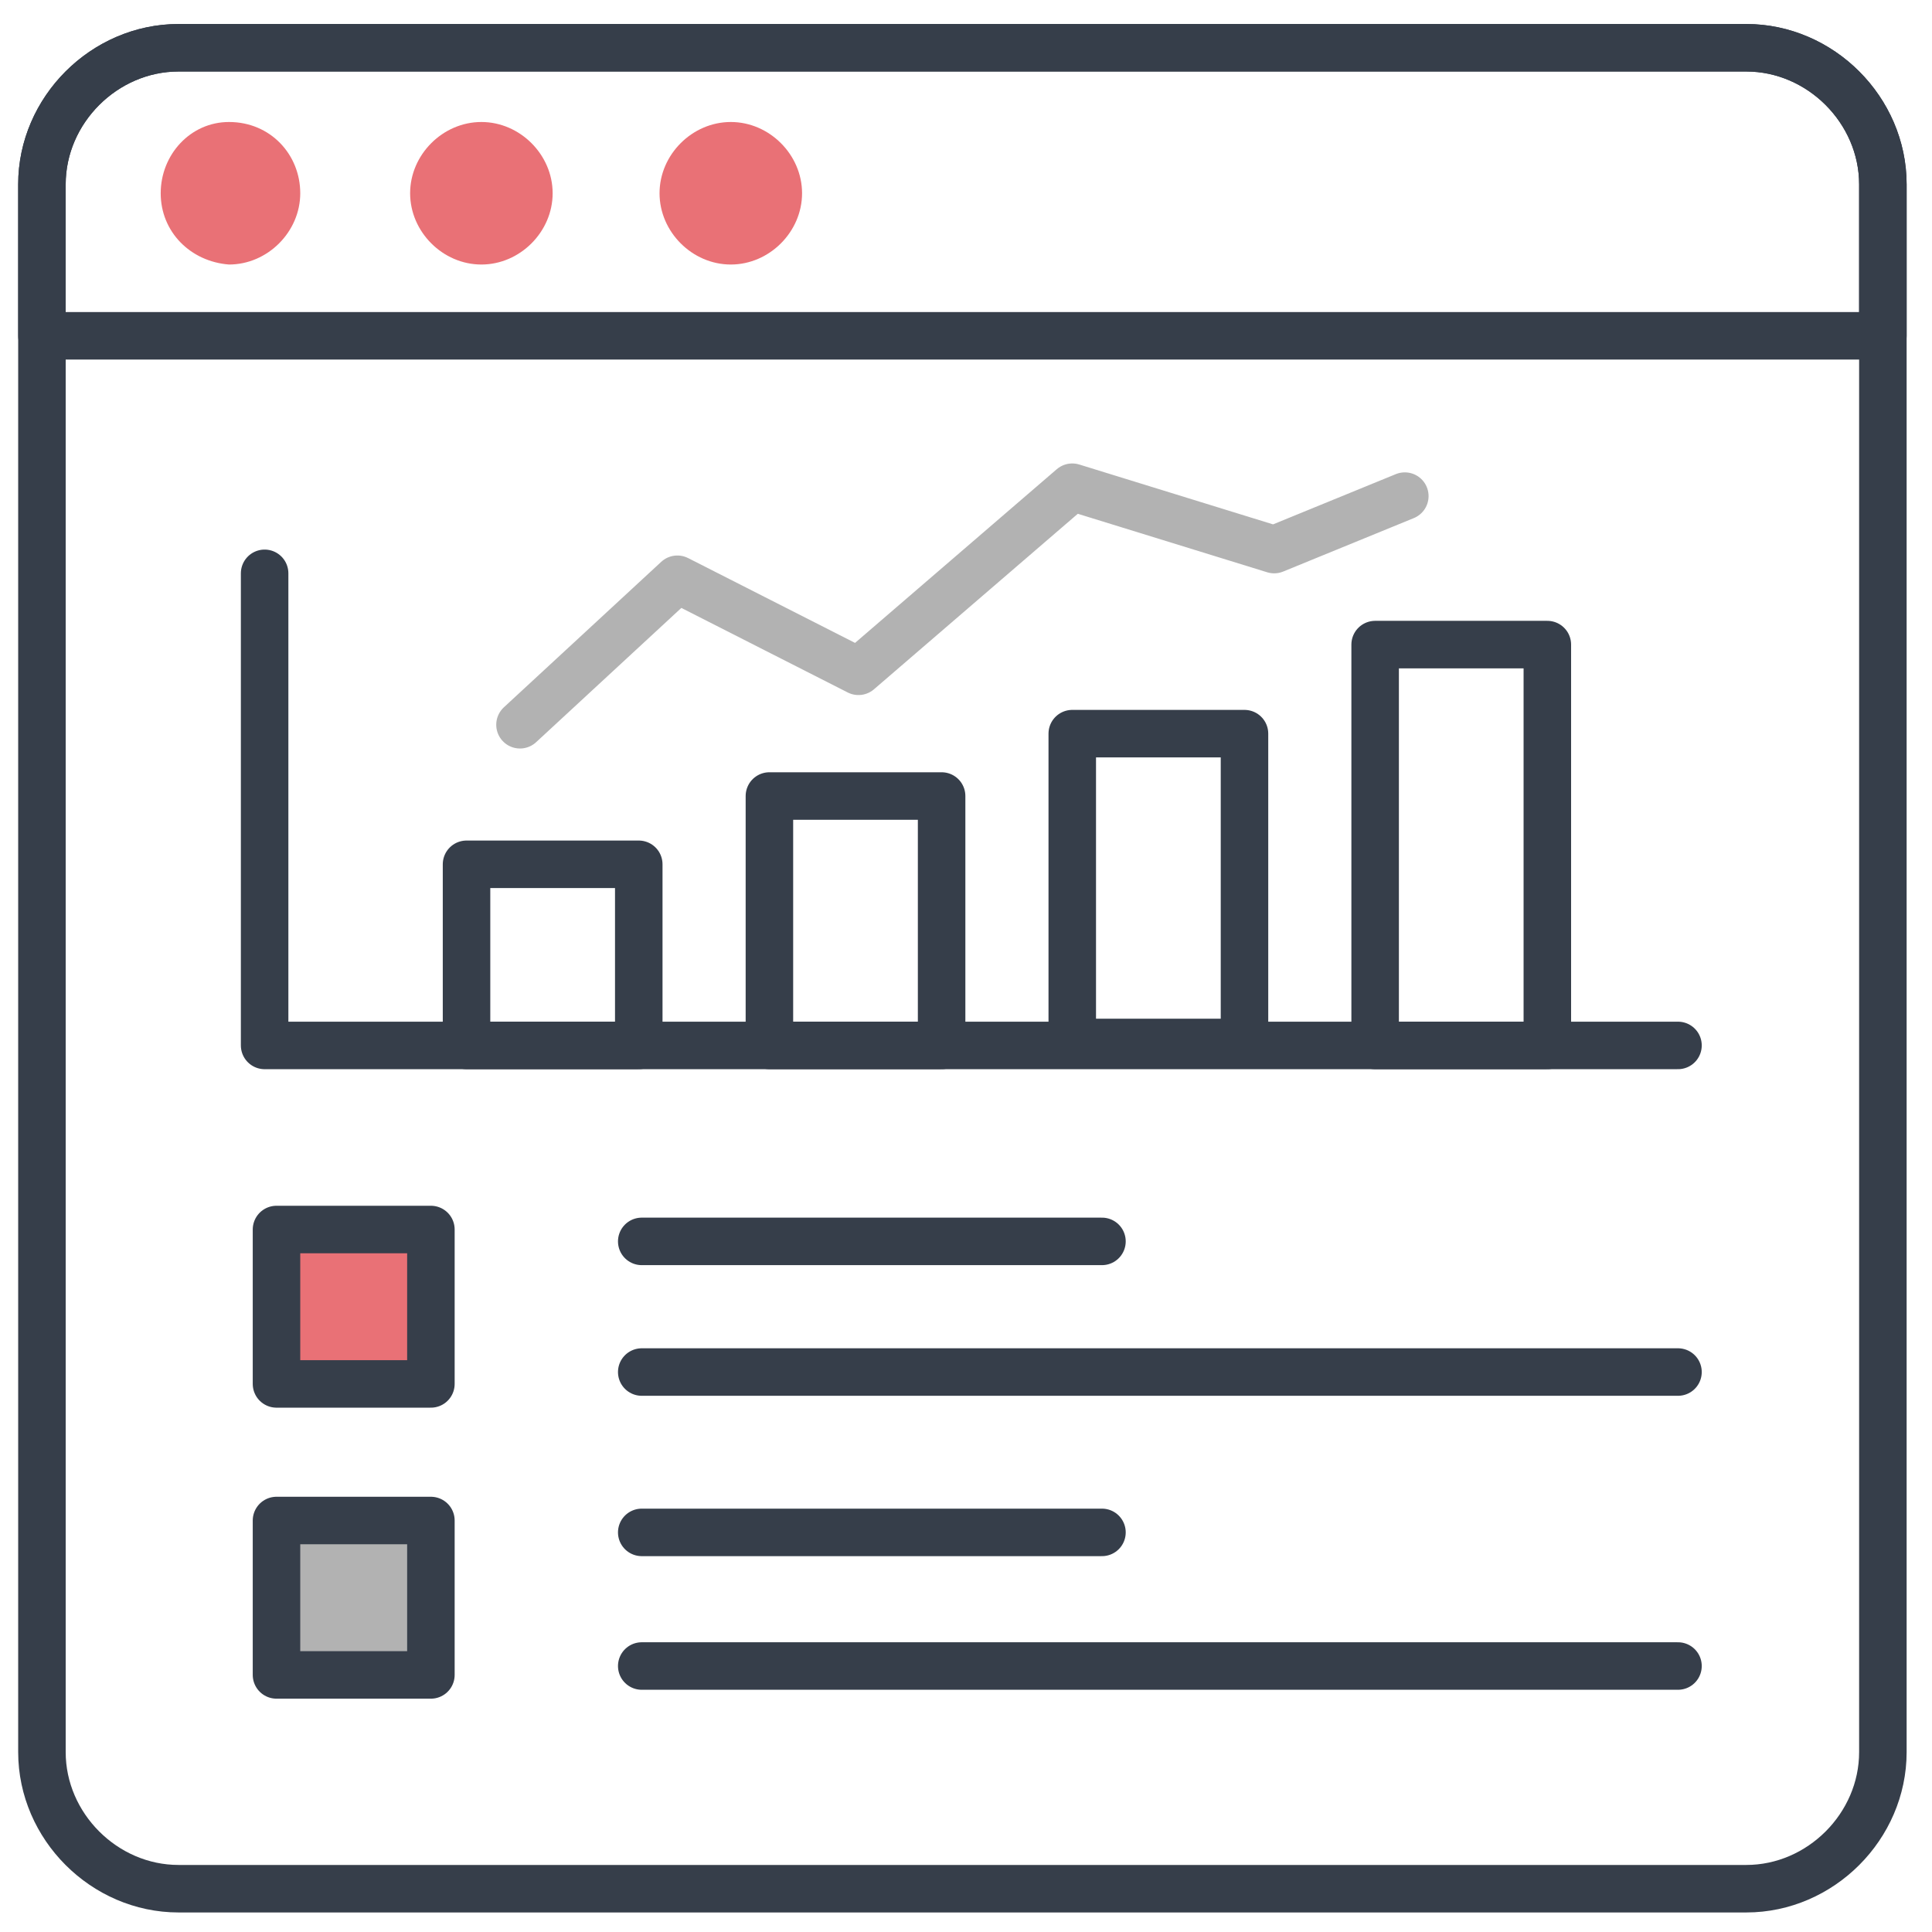 <svg width="61" height="61" viewBox="0 0 61 61" fill="none" xmlns="http://www.w3.org/2000/svg">
<g clip-path="url(#clip0_47_5167)">
<path d="M9.48 6.102C9.48 7.32 8.449 8.352 7.23 8.352C6.012 8.258 5.074 7.32 5.074 6.102C5.074 4.883 6.012 3.852 7.23 3.852C8.543 3.852 9.48 4.883 9.48 6.102Z" fill="#E97176"/>
<path d="M55.137 59.633H5.637C3.293 59.633 1.324 57.664 1.324 55.32V5.82C1.324 3.477 3.293 1.508 5.637 1.508H55.137C57.48 1.508 59.449 3.477 59.449 5.82V55.32C59.449 57.664 57.48 59.633 55.137 59.633Z" stroke="#363E4A" stroke-width="1.5" stroke-miterlimit="10" stroke-linecap="round" stroke-linejoin="round"/>
<path d="M59.449 10.602V5.82C59.449 3.477 57.48 1.508 55.137 1.508H5.637C3.293 1.508 1.324 3.477 1.324 5.82V10.602H59.449Z" stroke="#363E4A" stroke-width="1.5" stroke-miterlimit="10" stroke-linecap="round" stroke-linejoin="round"/>
<path d="M17.449 6.102C17.449 7.32 16.418 8.352 15.199 8.352C13.98 8.352 12.949 7.32 12.949 6.102C12.949 4.883 13.98 3.852 15.199 3.852C16.418 3.852 17.449 4.883 17.449 6.102ZM25.324 6.102C25.324 7.32 24.293 8.352 23.074 8.352C21.855 8.352 20.824 7.32 20.824 6.102C20.824 4.883 21.855 3.852 23.074 3.852C24.293 3.852 25.324 4.883 25.324 6.102Z" fill="#E97176"/>
<path d="M20.168 27.289H14.73V33.008H20.168V27.289Z" stroke="#363E4A" stroke-width="1.5" stroke-miterlimit="10" stroke-linecap="round" stroke-linejoin="round"/>
<path d="M29.73 25.133H24.293V33.008H29.73V25.133Z" stroke="#363E4A" stroke-width="1.5" stroke-miterlimit="10" stroke-linecap="round" stroke-linejoin="round"/>
<path d="M39.293 23.164H33.855V32.914H39.293V23.164Z" stroke="#363E4A" stroke-width="1.5" stroke-miterlimit="10" stroke-linecap="round" stroke-linejoin="round"/>
<path d="M48.855 20.352H43.418V33.008H48.855V20.352Z" stroke="#363E4A" stroke-width="1.5" stroke-miterlimit="10" stroke-linecap="round" stroke-linejoin="round"/>
<path d="M8.355 18.102V33.008H52.98" stroke="#363E4A" stroke-width="1.5" stroke-miterlimit="10" stroke-linecap="round" stroke-linejoin="round"/>
<path d="M16.418 22.883L21.387 18.289L27.105 21.195L33.855 15.383L40.23 17.352L44.355 15.664" stroke="#B2B2B2" stroke-width="1.5" stroke-miterlimit="10" stroke-linecap="round" stroke-linejoin="round"/>
<path d="M13.605 38.82H8.73V43.695H13.605V38.82Z" fill="#E97176" stroke="#363E4A" stroke-width="1.5" stroke-miterlimit="10" stroke-linecap="round" stroke-linejoin="round"/>
<path d="M13.605 48.008H8.73V52.883H13.605V48.008Z" fill="#B2B2B2" stroke="#363E4A" stroke-width="1.5" stroke-miterlimit="10" stroke-linecap="round" stroke-linejoin="round"/>
<path d="M20.262 39.195H34.793" stroke="#363E4A" stroke-width="1.5" stroke-miterlimit="10" stroke-linecap="round" stroke-linejoin="round"/>
<path d="M20.262 43.32H52.98" stroke="#363E4A" stroke-width="1.5" stroke-miterlimit="10" stroke-linecap="round" stroke-linejoin="round"/>
<path d="M20.262 48.383H34.793" stroke="#363E4A" stroke-width="1.5" stroke-miterlimit="10" stroke-linecap="round" stroke-linejoin="round"/>
<path d="M20.262 52.602H52.98" stroke="#363E4A" stroke-width="1.5" stroke-miterlimit="10" stroke-linecap="round" stroke-linejoin="round"/>
</g>
<defs>
<clipPath id="clip0_47_5167">
<rect width="60" height="60" fill="white" transform="translate(0.387 0.57)"/>
</clipPath>
</defs>
</svg>
